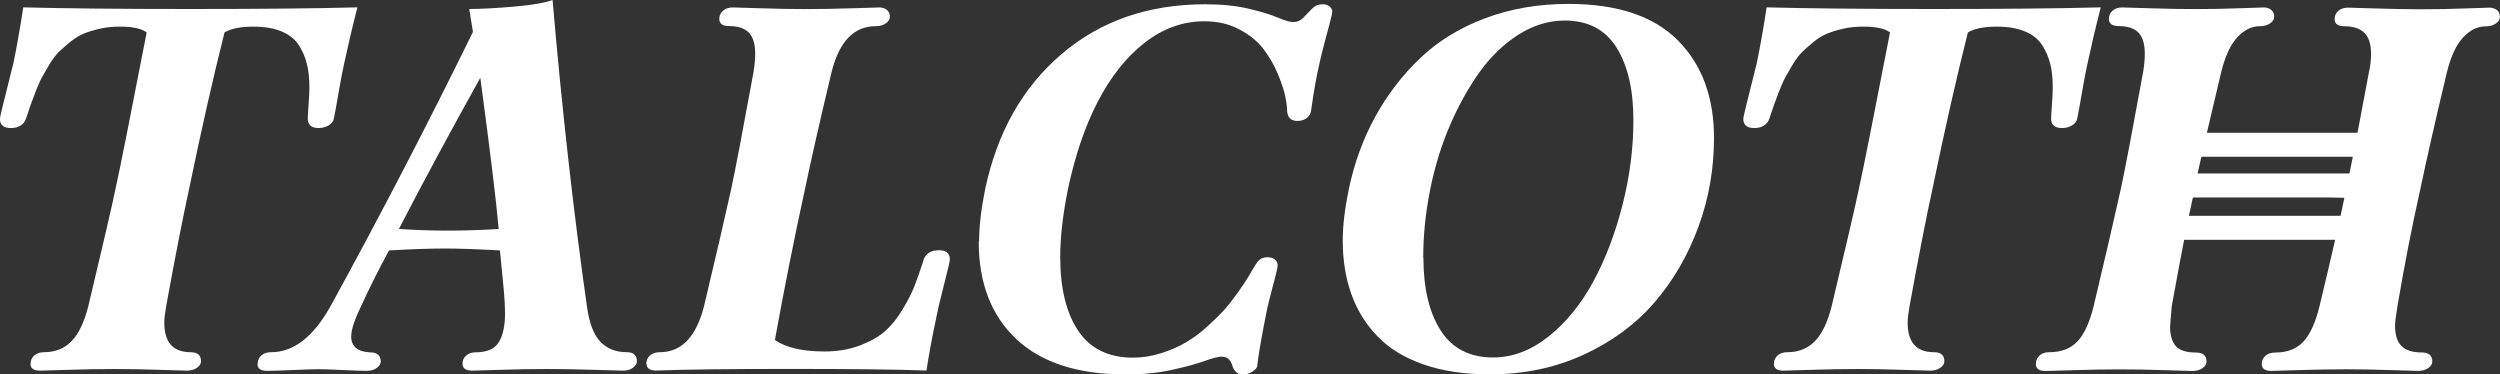 <?xml version="1.0" encoding="UTF-8"?>
<svg id="Layer_2" data-name="Layer 2" xmlns="http://www.w3.org/2000/svg" viewBox="0 0 275.13 41.19">
  <rect x="0" y="0" width="275.13" height="41.19" fill="#333333" stroke="none"/>
  <defs>
    <style>
      .cls-1 {
        fill: #fff;
        stroke-width: 0px;
      }
    </style>
  </defs>
  <g id="Layer_1-2" data-name="Layer 1">
    <g>
      <path class="cls-1" d="M3.37,40.02c0-.37.14-.67.41-.91.27-.23.63-.35,1.08-.35,1.21,0,2.21-.4,3-1.2s1.41-2.09,1.86-3.87c1.58-6.62,2.58-10.92,2.99-12.89.47-2.11,1.61-7.85,3.43-17.23-.55-.43-1.53-.64-2.96-.64-.76,0-1.48.07-2.15.22s-1.27.33-1.79.54c-.52.22-1.02.52-1.51.92-.49.4-.9.77-1.25,1.1-.34.33-.68.79-1.03,1.36-.34.58-.62,1.05-.82,1.42-.21.37-.44.89-.7,1.57s-.45,1.18-.57,1.51c-.12.33-.28.83-.5,1.49-.25.68-.81,1.03-1.67,1.03-.8,0-1.2-.34-1.2-1.03,0-.1.11-.58.32-1.44l.7-2.81c.25-1.02.41-1.64.47-1.88.37-1.78.73-3.82,1.08-6.12,4.63.12,10.77.18,18.43.18s13.71-.06,18.34-.18c-.61,2.4-1.08,4.44-1.44,6.12-.16.66-.35,1.68-.59,3.05-.23,1.37-.42,2.39-.56,3.08-.06.31-.25.56-.59.75-.33.19-.69.28-1.08.28-.8,0-1.2-.34-1.2-1.03,0-.25.03-.78.09-1.57s.09-1.39.09-1.8c0-.98-.08-1.83-.25-2.56-.17-.73-.46-1.44-.88-2.11-.42-.67-1.05-1.19-1.9-1.55-.85-.36-1.9-.54-3.15-.54-1.41,0-2.46.22-3.16.64-1.25,4.96-2.55,10.7-3.9,17.23-.68,3.11-1.52,7.4-2.52,12.89-.14.78-.21,1.39-.21,1.82,0,2.17.97,3.25,2.9,3.25.76,0,1.14.33,1.14,1,0,.27-.15.51-.45.72-.3.21-.68.31-1.13.31-.2,0-1.18-.03-2.96-.09-1.78-.06-3.45-.09-5.01-.09s-3.27.03-5.11.09-2.87.09-3.06.09c-.7,0-1.05-.25-1.05-.76Z"/>
      <path class="cls-1" d="M28.36,40.02c0-.37.14-.67.41-.91.27-.23.63-.35,1.08-.35,2.46,0,4.64-1.69,6.53-5.07,5.37-9.79,10.6-19.84,15.67-30.18l-.41-2.52c1.29,0,2.93-.09,4.92-.26s3.41-.42,4.25-.73c1.05,12.15,2.31,23.38,3.78,33.69.25,1.86.75,3.16,1.49,3.93.74.76,1.71,1.14,2.9,1.14.74,0,1.11.33,1.11,1,0,.27-.15.51-.44.72s-.66.31-1.11.31c-.2,0-1.26-.03-3.18-.09-1.92-.06-3.67-.09-5.23-.09s-3.26.03-5.1.09c-1.84.06-2.85.09-3.05.09-.72,0-1.08-.25-1.08-.76,0-.37.14-.67.41-.91.27-.23.63-.35,1.08-.35,1.21,0,2.05-.37,2.5-1.11.46-.74.69-1.8.69-3.16,0-.86-.08-2.11-.25-3.76-.17-1.65-.27-2.71-.31-3.18-2.46-.14-4.49-.21-6.09-.21s-3.66.07-6.12.21c-1.11,2.05-2.14,4.1-3.08,6.15-.72,1.48-1.08,2.59-1.08,3.31,0,1.11.7,1.7,2.11,1.76.76,0,1.14.33,1.14,1,0,.27-.15.51-.44.72s-.66.31-1.11.31c-.57,0-1.46-.03-2.7-.09s-2.1-.09-2.61-.09-1.42.03-2.74.09-2.28.09-2.89.09c-.72,0-1.08-.25-1.08-.76ZM43.89,25.2c1.86.12,3.66.18,5.42.18s3.63-.06,5.57-.18c-.25-2.95-.93-8.5-2.02-16.64-3.36,6.04-6.35,11.58-8.96,16.64Z"/>
      <path class="cls-1" d="M71.13,40.02c0-.37.14-.67.41-.91.27-.23.63-.35,1.08-.35,2.38,0,4-1.69,4.86-5.07,1.25-5.25,2.25-9.55,2.99-12.89.49-2.29,1.31-6.58,2.46-12.89.12-.74.18-1.41.18-1.99,0-1.07-.23-1.85-.7-2.33-.47-.48-1.19-.72-2.17-.72-.72,0-1.08-.26-1.08-.79,0-.37.14-.67.41-.91.27-.23.63-.35,1.08-.35.19,0,1.21.03,3.03.09,1.83.06,3.52.09,5.08.09s3.24-.03,5.04-.09c1.8-.06,2.79-.09,2.99-.09.29,0,.56.08.79.25.23.17.35.42.35.78,0,.27-.15.51-.44.72s-.66.31-1.11.31c-2.4,0-4.02,1.68-4.86,5.04-1.33,5.57-2.3,9.86-2.93,12.89-1.17,5.37-2.28,10.91-3.31,16.61,1.21.84,3.03,1.26,5.45,1.26,1.45,0,2.74-.22,3.9-.66,1.15-.44,2.08-.96,2.77-1.57.69-.61,1.34-1.41,1.93-2.4.6-1,1.04-1.86,1.32-2.59.28-.73.6-1.64.95-2.71.02-.1.04-.17.06-.21.25-.66.81-1,1.67-1,.8,0,1.2.33,1.2,1,0,.16-.09.61-.28,1.35-.19.74-.4,1.6-.64,2.56-.24.97-.42,1.7-.51,2.21-.51,2.4-.89,4.44-1.14,6.12-3.12-.12-8.11-.18-14.94-.18s-11.59.06-14.79.18c-.72,0-1.08-.25-1.08-.76Z"/>
      <path class="cls-1" d="M107.75,26.57c0-1.6.22-3.53.67-5.77,1.33-6.25,4.13-11.2,8.41-14.85,4.28-3.65,9.55-5.48,15.82-5.48,1.84,0,3.44.17,4.82.5,1.38.33,2.44.66,3.19.98.75.32,1.3.48,1.66.48.43,0,.8-.16,1.11-.48.31-.32.63-.65.95-.98.32-.33.71-.5,1.16-.5.33,0,.6.08.79.25.19.17.29.35.29.54,0,.16-.09.56-.26,1.22-.18.65-.39,1.44-.63,2.36-.24.92-.42,1.66-.54,2.23-.31,1.33-.62,3.05-.91,5.16-.06.33-.23.6-.51.79-.28.2-.61.29-.98.29-.7,0-1.08-.36-1.14-1.08,0-.41-.07-.96-.21-1.64-.14-.68-.42-1.52-.83-2.5-.42-.99-.95-1.89-1.58-2.72-.63-.83-1.52-1.54-2.65-2.14-1.13-.6-2.41-.89-3.84-.89-2.36,0-4.56.79-6.58,2.37s-3.74,3.75-5.16,6.5c-1.42,2.75-2.5,5.96-3.27,9.61-.57,2.83-.85,5.31-.85,7.44,0,3.46.66,6.17,1.98,8.14s3.33,2.96,6.02,2.96c1.05,0,2.1-.17,3.13-.5,1.04-.33,1.94-.73,2.72-1.19.78-.46,1.57-1.04,2.36-1.76s1.43-1.35,1.92-1.9c.49-.56.99-1.21,1.51-1.95.52-.74.86-1.26,1.04-1.57.18-.3.38-.65.62-1.04.23-.41.45-.7.66-.88s.49-.26.86-.26c.35,0,.62.09.82.26.19.18.29.37.29.59,0,.2-.08.61-.25,1.25-.17.63-.36,1.39-.59,2.26-.22.87-.39,1.58-.48,2.12-.51,2.6-.82,4.44-.94,5.54-.04.18-.22.37-.53.57-.31.21-.66.31-1.05.31-.33,0-.59-.1-.78-.31-.19-.21-.31-.43-.37-.67s-.18-.47-.37-.67c-.19-.21-.45-.31-.81-.31s-.98.16-1.88.48c-.9.32-2.1.65-3.62.98-1.51.33-3.19.5-5.02.5-5.27,0-9.29-1.29-12.06-3.88-2.76-2.59-4.15-6.17-4.15-10.74Z"/>
      <path class="cls-1" d="M147.77,26.46c0-1.58.22-3.47.67-5.65.6-2.87,1.57-5.52,2.9-7.95,1.33-2.43,2.98-4.58,4.95-6.46,1.97-1.88,4.36-3.34,7.15-4.39s5.85-1.58,9.17-1.58c5.37,0,9.38,1.34,12.04,4.01,2.66,2.68,3.98,6.26,3.98,10.75,0,3.42-.58,6.69-1.73,9.81-1.15,3.12-2.76,5.89-4.83,8.29s-4.68,4.32-7.82,5.76-6.59,2.15-10.34,2.15c-2.75,0-5.18-.37-7.27-1.1-2.09-.73-3.77-1.76-5.05-3.09-1.28-1.33-2.24-2.88-2.87-4.64-.63-1.77-.95-3.74-.95-5.9ZM156.65,28.36c0,3.36.63,6.03,1.9,8.01,1.27,1.98,3.19,2.97,5.77,2.97,2.15,0,4.19-.78,6.14-2.34s3.58-3.59,4.92-6.08,2.4-5.29,3.19-8.41c.79-3.12,1.19-6.21,1.19-9.27,0-3.36-.62-6.03-1.86-8.01-1.24-1.98-3.14-2.97-5.7-2.97-1.74,0-3.42.51-5.04,1.52-1.62,1.02-3.06,2.39-4.31,4.13-1.25,1.74-2.35,3.72-3.3,5.93-.95,2.22-1.67,4.58-2.17,7.09-.5,2.51-.75,4.99-.75,7.43Z"/>
      <path class="cls-1" d="M195.23,40.02c0-.37.14-.67.41-.91s.63-.35,1.08-.35c1.21,0,2.21-.4,3-1.2s1.41-2.09,1.86-3.87c1.58-6.62,2.58-10.92,2.99-12.89.47-2.11,1.61-7.85,3.43-17.23-.55-.43-1.53-.64-2.96-.64-.76,0-1.48.07-2.15.22s-1.27.33-1.79.54c-.52.22-1.02.52-1.51.92-.49.4-.9.77-1.25,1.1-.34.33-.68.79-1.03,1.36-.34.58-.62,1.05-.82,1.42-.21.37-.44.89-.7,1.57s-.45,1.18-.57,1.51c-.12.33-.28.83-.5,1.49-.25.68-.81,1.03-1.67,1.03-.8,0-1.2-.34-1.2-1.03,0-.1.11-.58.32-1.44l.7-2.81c.25-1.02.41-1.64.47-1.88.37-1.78.73-3.82,1.08-6.12,4.63.12,10.77.18,18.43.18s13.71-.06,18.34-.18c-.61,2.4-1.08,4.44-1.44,6.12-.16.66-.35,1.68-.59,3.05-.23,1.37-.42,2.39-.56,3.08-.06.31-.25.56-.59.75-.33.19-.69.28-1.08.28-.8,0-1.2-.34-1.2-1.03,0-.25.03-.78.09-1.57s.09-1.39.09-1.8c0-.98-.08-1.83-.25-2.56s-.46-1.44-.88-2.11-1.05-1.19-1.9-1.55c-.85-.36-1.9-.54-3.15-.54-1.41,0-2.46.22-3.16.64-1.25,4.96-2.55,10.7-3.9,17.23-.68,3.11-1.52,7.4-2.52,12.89-.14.78-.21,1.39-.21,1.82,0,2.17.97,3.25,2.9,3.25.76,0,1.14.33,1.14,1,0,.27-.15.51-.45.72s-.68.31-1.13.31c-.2,0-1.18-.03-2.96-.09s-3.45-.09-5.01-.09-3.27.03-5.11.09-2.87.09-3.06.09c-.7,0-1.05-.25-1.05-.76Z"/>
      <g>
        <path class="cls-1" d="M224.06,40.02c0-.37.14-.67.41-.91s.63-.35,1.08-.35c1.29,0,2.31-.39,3.06-1.17s1.35-2.08,1.8-3.9c1.25-5.25,2.25-9.55,2.99-12.89.49-2.29,1.31-6.58,2.46-12.89.12-.74.18-1.41.18-1.99,0-1.07-.23-1.85-.7-2.33-.47-.48-1.19-.72-2.17-.72-.72,0-1.08-.26-1.08-.79,0-.37.14-.67.41-.91s.63-.35,1.08-.35c.2,0,1.21.03,3.03.09s3.52.09,5.08.09,3.14-.03,4.75-.09,2.5-.09,2.7-.09c.29,0,.56.08.79.25.23.17.35.42.35.78,0,.27-.15.51-.45.72s-.68.31-1.13.31c-.9,0-1.72.41-2.48,1.23s-1.34,2.09-1.77,3.81c-1.54,6.5-2.42,10.28-2.64,11.34,1.72.04,4.32.06,7.79.06,1.97,0,4.95-.04,8.94-.12.31-1.48.73-3.61,1.25-6.39.52-2.77.83-4.4.92-4.89.16-.7.23-1.37.23-1.99,0-1.05-.24-1.83-.73-2.31-.49-.49-1.22-.73-2.2-.73-.72,0-1.08-.26-1.08-.79,0-.37.14-.67.41-.91s.63-.35,1.08-.35c.2,0,1.21.03,3.03.09s3.52.09,5.08.09,3.14-.03,4.75-.09,2.5-.09,2.7-.09c.29,0,.56.08.79.25.23.17.35.42.35.78,0,.27-.15.51-.45.72s-.68.31-1.13.31c-.9,0-1.72.41-2.48,1.23s-1.34,2.09-1.77,3.81c-1.33,5.57-2.3,9.86-2.93,12.89-.9,4-1.74,8.3-2.52,12.89-.18,1.09-.26,1.8-.26,2.11,0,1.04.24,1.79.72,2.26s1.23.7,2.24.7c.76,0,1.14.33,1.14,1,0,.27-.15.51-.45.72s-.68.31-1.13.31c-.2,0-1.18-.03-2.96-.09s-3.45-.09-5.01-.09-3.27.03-5.11.09-2.87.09-3.06.09c-.7,0-1.05-.25-1.05-.76,0-.37.14-.67.41-.91s.63-.35,1.08-.35c1.29,0,2.31-.39,3.06-1.17s1.35-2.08,1.8-3.9c1.33-5.55,2.25-9.54,2.75-11.98-2.93-.12-5.89-.18-8.88-.18-3.48,0-6.07.04-7.79.12-.51,2.23-1.29,6.24-2.34,12.04-.12,1.46-.18,2.21-.18,2.23,0,.9.2,1.6.6,2.09s1.16.75,2.27.75c.76,0,1.14.33,1.14,1,0,.27-.15.51-.45.72s-.68.31-1.13.31c-.2,0-1.18-.03-2.96-.09s-3.45-.09-5.01-.09-3.26.03-5.1.09-2.85.09-3.05.09c-.72,0-1.08-.25-1.08-.76Z"/>
        <rect class="cls-1" x="240.27" y="19.09" width="18.92" height="2.64"/>
        <rect class="cls-1" x="240.27" y="23.75" width="18.92" height="2.64"/>
        <rect class="cls-1" x="241.93" y="14.61" width="18.92" height="2.64"/>
      </g>
    </g>
  </g>
</svg>